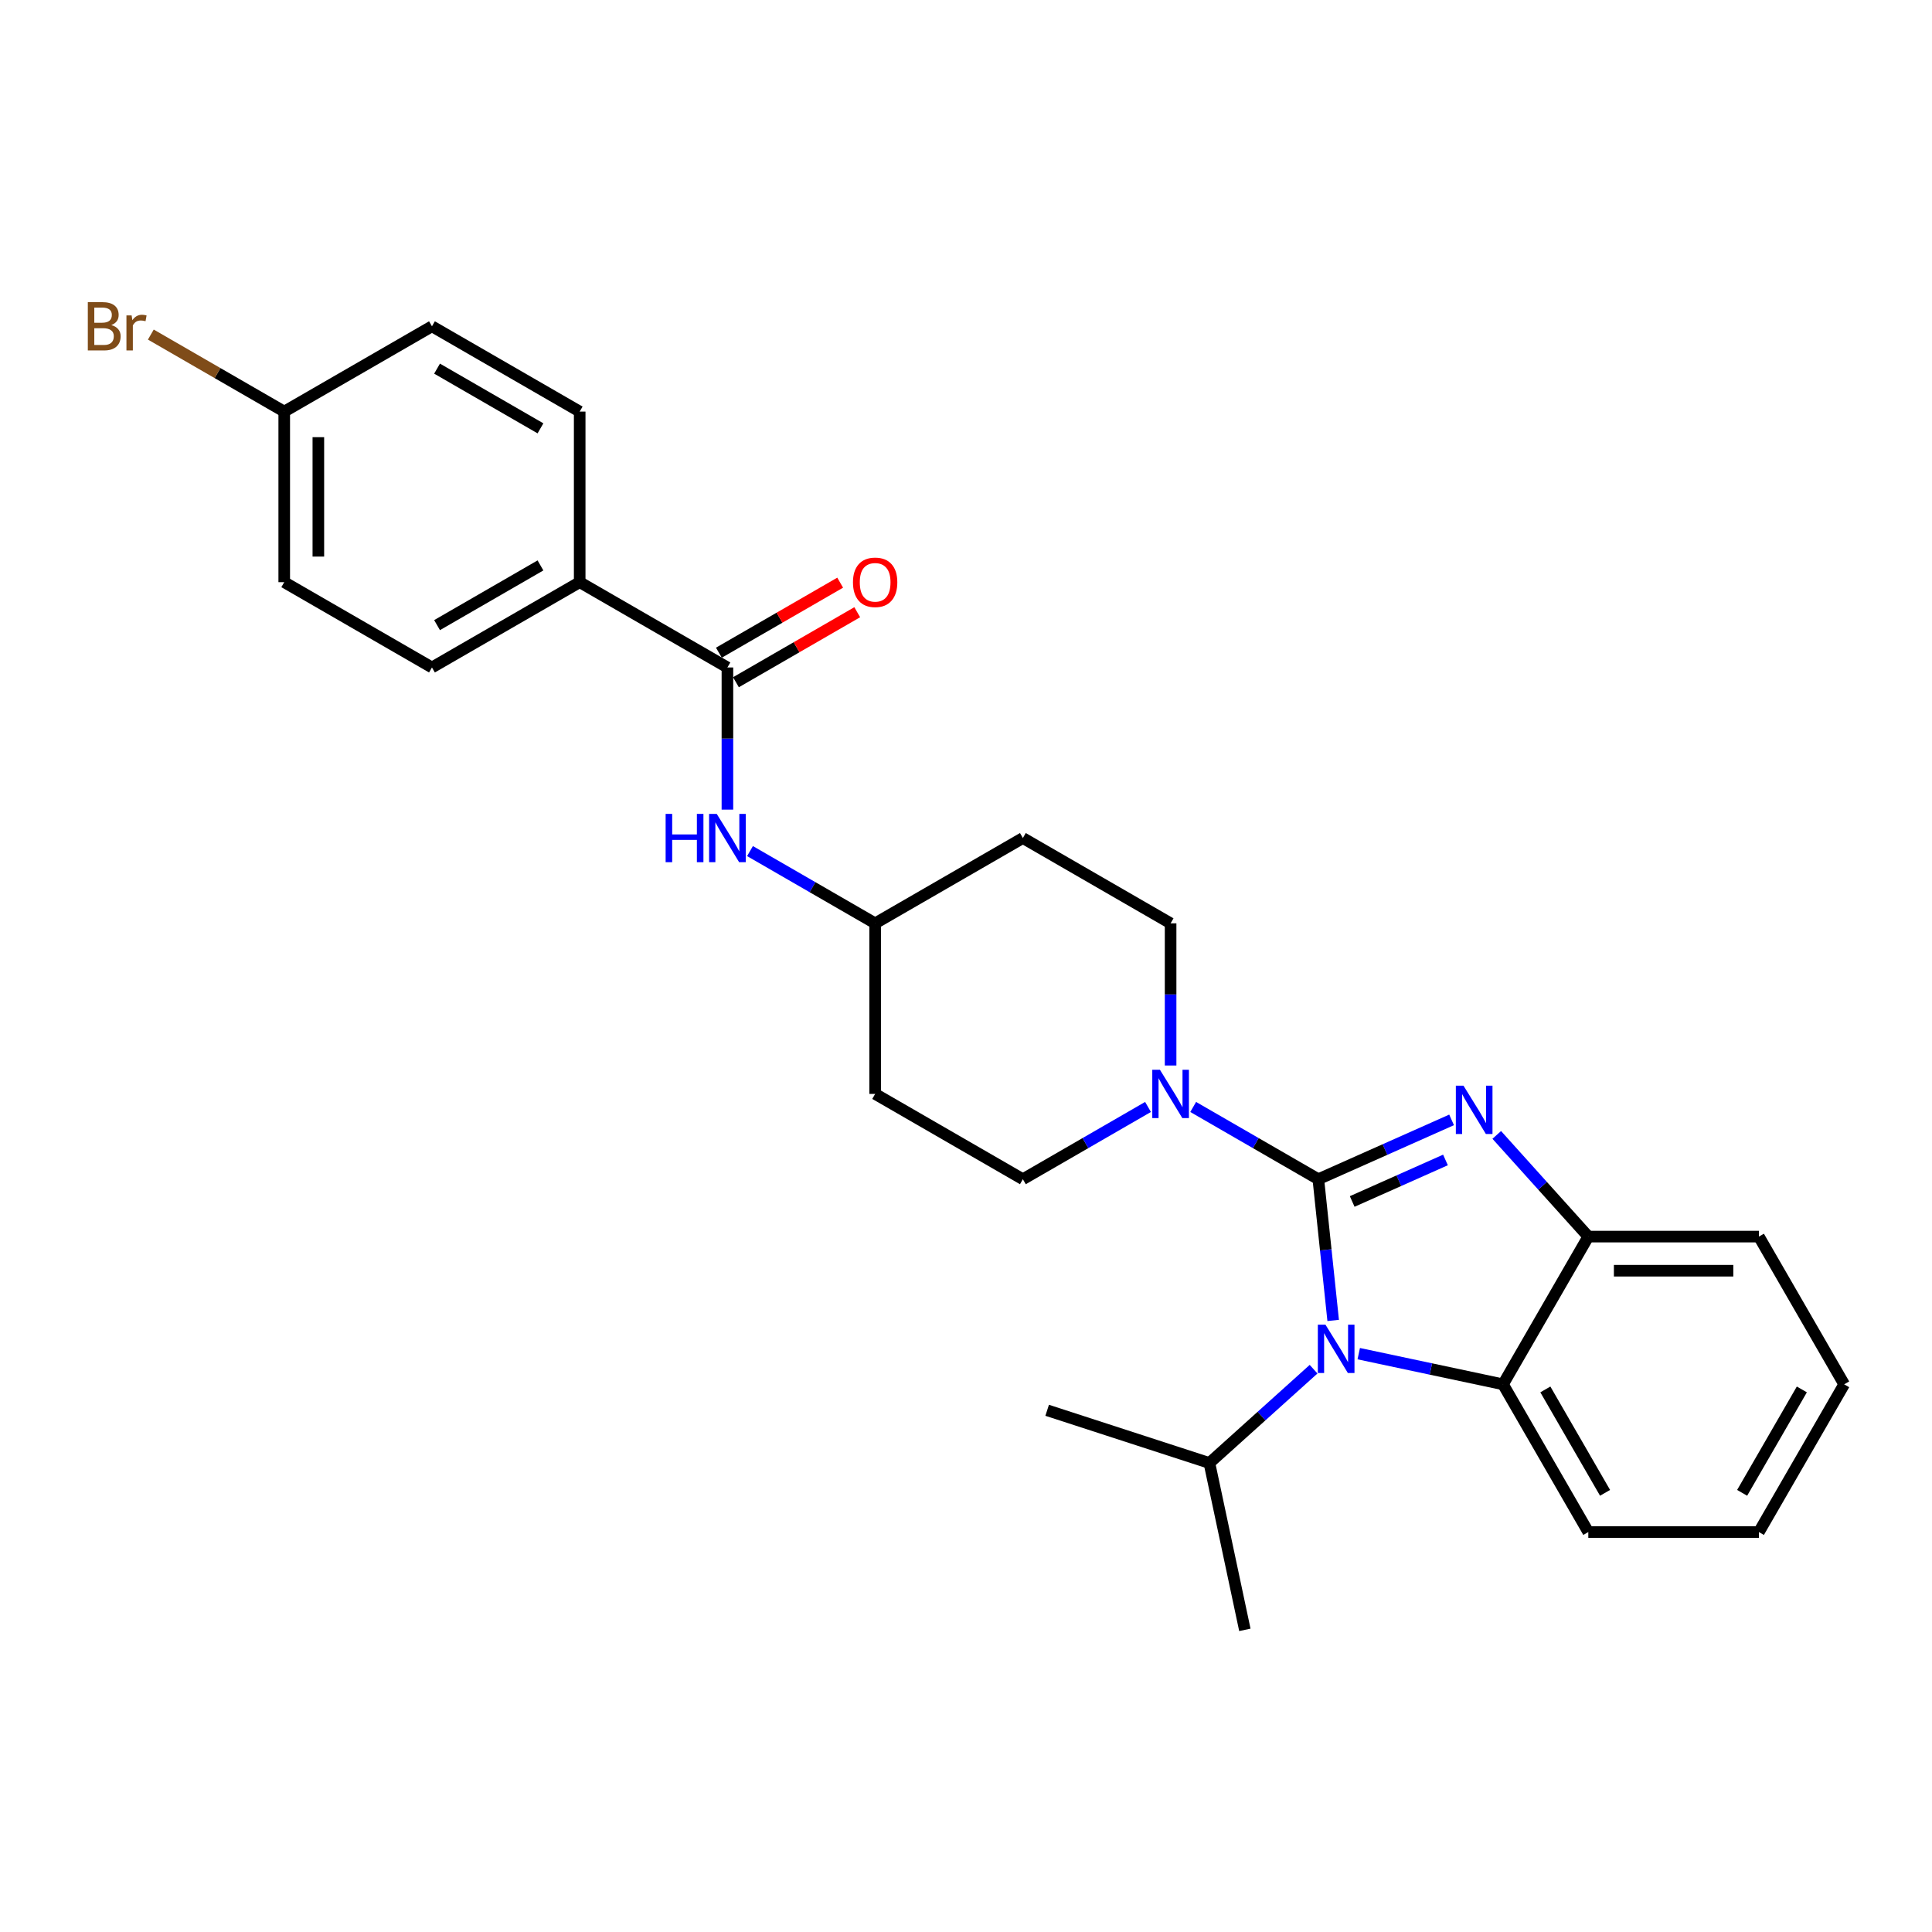 <?xml version='1.0' encoding='iso-8859-1'?>
<svg version='1.1' baseProfile='full'
              xmlns='http://www.w3.org/2000/svg'
                      xmlns:rdkit='http://www.rdkit.org/xml'
                      xmlns:xlink='http://www.w3.org/1999/xlink'
                  xml:space='preserve'
width='1000px' height='1000px' viewBox='0 0 1000 1000'>
<!-- END OF HEADER -->
<rect style='opacity:1.0;fill:#FFFFFF;stroke:none' width='1000' height='1000' x='0' y='0'> </rect>
<path class='bond-0' d='M 147.118,301.332 L 147.118,213.038' style='fill:none;fill-rule:evenodd;stroke:#000000;stroke-width:6px;stroke-linecap:butt;stroke-linejoin:miter;stroke-opacity:1' />
<path class='bond-0' d='M 164.776,288.088 L 164.776,226.282' style='fill:none;fill-rule:evenodd;stroke:#000000;stroke-width:6px;stroke-linecap:butt;stroke-linejoin:miter;stroke-opacity:1' />
<path class='bond-1' d='M 147.118,301.332 L 223.582,345.478' style='fill:none;fill-rule:evenodd;stroke:#000000;stroke-width:6px;stroke-linecap:butt;stroke-linejoin:miter;stroke-opacity:1' />
<path class='bond-2' d='M 388.2,440.521 L 420.587,459.219' style='fill:none;fill-rule:evenodd;stroke:#0000FF;stroke-width:6px;stroke-linecap:butt;stroke-linejoin:miter;stroke-opacity:1' />
<path class='bond-2' d='M 420.587,459.219 L 452.974,477.918' style='fill:none;fill-rule:evenodd;stroke:#000000;stroke-width:6px;stroke-linecap:butt;stroke-linejoin:miter;stroke-opacity:1' />
<path class='bond-3' d='M 376.51,419.062 L 376.51,382.27' style='fill:none;fill-rule:evenodd;stroke:#0000FF;stroke-width:6px;stroke-linecap:butt;stroke-linejoin:miter;stroke-opacity:1' />
<path class='bond-3' d='M 376.51,382.27 L 376.51,345.478' style='fill:none;fill-rule:evenodd;stroke:#000000;stroke-width:6px;stroke-linecap:butt;stroke-linejoin:miter;stroke-opacity:1' />
<path class='bond-4' d='M 380.925,353.125 L 412.314,335.002' style='fill:none;fill-rule:evenodd;stroke:#000000;stroke-width:6px;stroke-linecap:butt;stroke-linejoin:miter;stroke-opacity:1' />
<path class='bond-4' d='M 412.314,335.002 L 443.703,316.879' style='fill:none;fill-rule:evenodd;stroke:#FF0000;stroke-width:6px;stroke-linecap:butt;stroke-linejoin:miter;stroke-opacity:1' />
<path class='bond-4' d='M 372.095,337.832 L 403.485,319.709' style='fill:none;fill-rule:evenodd;stroke:#000000;stroke-width:6px;stroke-linecap:butt;stroke-linejoin:miter;stroke-opacity:1' />
<path class='bond-4' d='M 403.485,319.709 L 434.874,301.586' style='fill:none;fill-rule:evenodd;stroke:#FF0000;stroke-width:6px;stroke-linecap:butt;stroke-linejoin:miter;stroke-opacity:1' />
<path class='bond-5' d='M 376.51,345.478 L 300.046,301.332' style='fill:none;fill-rule:evenodd;stroke:#000000;stroke-width:6px;stroke-linecap:butt;stroke-linejoin:miter;stroke-opacity:1' />
<path class='bond-6' d='M 147.118,213.038 L 223.582,168.892' style='fill:none;fill-rule:evenodd;stroke:#000000;stroke-width:6px;stroke-linecap:butt;stroke-linejoin:miter;stroke-opacity:1' />
<path class='bond-7' d='M 147.118,213.038 L 112.594,193.106' style='fill:none;fill-rule:evenodd;stroke:#000000;stroke-width:6px;stroke-linecap:butt;stroke-linejoin:miter;stroke-opacity:1' />
<path class='bond-7' d='M 112.594,193.106 L 78.07,173.174' style='fill:none;fill-rule:evenodd;stroke:#7F4C19;stroke-width:6px;stroke-linecap:butt;stroke-linejoin:miter;stroke-opacity:1' />
<path class='bond-8' d='M 223.582,168.892 L 300.046,213.038' style='fill:none;fill-rule:evenodd;stroke:#000000;stroke-width:6px;stroke-linecap:butt;stroke-linejoin:miter;stroke-opacity:1' />
<path class='bond-8' d='M 226.222,190.807 L 279.747,221.709' style='fill:none;fill-rule:evenodd;stroke:#000000;stroke-width:6px;stroke-linecap:butt;stroke-linejoin:miter;stroke-opacity:1' />
<path class='bond-9' d='M 954.545,716.524 L 910.399,792.988' style='fill:none;fill-rule:evenodd;stroke:#000000;stroke-width:6px;stroke-linecap:butt;stroke-linejoin:miter;stroke-opacity:1' />
<path class='bond-9' d='M 932.631,719.165 L 901.728,772.689' style='fill:none;fill-rule:evenodd;stroke:#000000;stroke-width:6px;stroke-linecap:butt;stroke-linejoin:miter;stroke-opacity:1' />
<path class='bond-10' d='M 954.545,716.524 L 910.399,640.06' style='fill:none;fill-rule:evenodd;stroke:#000000;stroke-width:6px;stroke-linecap:butt;stroke-linejoin:miter;stroke-opacity:1' />
<path class='bond-11' d='M 910.399,792.988 L 822.106,792.988' style='fill:none;fill-rule:evenodd;stroke:#000000;stroke-width:6px;stroke-linecap:butt;stroke-linejoin:miter;stroke-opacity:1' />
<path class='bond-12' d='M 822.106,792.988 L 777.959,716.524' style='fill:none;fill-rule:evenodd;stroke:#000000;stroke-width:6px;stroke-linecap:butt;stroke-linejoin:miter;stroke-opacity:1' />
<path class='bond-12' d='M 830.777,772.689 L 799.874,719.165' style='fill:none;fill-rule:evenodd;stroke:#000000;stroke-width:6px;stroke-linecap:butt;stroke-linejoin:miter;stroke-opacity:1' />
<path class='bond-13' d='M 777.959,716.524 L 822.106,640.06' style='fill:none;fill-rule:evenodd;stroke:#000000;stroke-width:6px;stroke-linecap:butt;stroke-linejoin:miter;stroke-opacity:1' />
<path class='bond-14' d='M 777.959,716.524 L 740.622,708.588' style='fill:none;fill-rule:evenodd;stroke:#000000;stroke-width:6px;stroke-linecap:butt;stroke-linejoin:miter;stroke-opacity:1' />
<path class='bond-14' d='M 740.622,708.588 L 703.285,700.652' style='fill:none;fill-rule:evenodd;stroke:#0000FF;stroke-width:6px;stroke-linecap:butt;stroke-linejoin:miter;stroke-opacity:1' />
<path class='bond-15' d='M 822.106,640.06 L 910.399,640.06' style='fill:none;fill-rule:evenodd;stroke:#000000;stroke-width:6px;stroke-linecap:butt;stroke-linejoin:miter;stroke-opacity:1' />
<path class='bond-15' d='M 835.35,657.719 L 897.155,657.719' style='fill:none;fill-rule:evenodd;stroke:#000000;stroke-width:6px;stroke-linecap:butt;stroke-linejoin:miter;stroke-opacity:1' />
<path class='bond-16' d='M 822.106,640.06 L 798.411,613.744' style='fill:none;fill-rule:evenodd;stroke:#000000;stroke-width:6px;stroke-linecap:butt;stroke-linejoin:miter;stroke-opacity:1' />
<path class='bond-16' d='M 798.411,613.744 L 774.716,587.429' style='fill:none;fill-rule:evenodd;stroke:#0000FF;stroke-width:6px;stroke-linecap:butt;stroke-linejoin:miter;stroke-opacity:1' />
<path class='bond-17' d='M 751.336,579.65 L 716.851,595.004' style='fill:none;fill-rule:evenodd;stroke:#0000FF;stroke-width:6px;stroke-linecap:butt;stroke-linejoin:miter;stroke-opacity:1' />
<path class='bond-17' d='M 716.851,595.004 L 682.366,610.358' style='fill:none;fill-rule:evenodd;stroke:#000000;stroke-width:6px;stroke-linecap:butt;stroke-linejoin:miter;stroke-opacity:1' />
<path class='bond-17' d='M 748.173,600.388 L 724.034,611.136' style='fill:none;fill-rule:evenodd;stroke:#0000FF;stroke-width:6px;stroke-linecap:butt;stroke-linejoin:miter;stroke-opacity:1' />
<path class='bond-17' d='M 724.034,611.136 L 699.894,621.883' style='fill:none;fill-rule:evenodd;stroke:#000000;stroke-width:6px;stroke-linecap:butt;stroke-linejoin:miter;stroke-opacity:1' />
<path class='bond-18' d='M 679.905,708.693 L 652.943,732.97' style='fill:none;fill-rule:evenodd;stroke:#0000FF;stroke-width:6px;stroke-linecap:butt;stroke-linejoin:miter;stroke-opacity:1' />
<path class='bond-18' d='M 652.943,732.97 L 625.981,757.247' style='fill:none;fill-rule:evenodd;stroke:#000000;stroke-width:6px;stroke-linecap:butt;stroke-linejoin:miter;stroke-opacity:1' />
<path class='bond-19' d='M 690.049,683.457 L 686.208,646.908' style='fill:none;fill-rule:evenodd;stroke:#0000FF;stroke-width:6px;stroke-linecap:butt;stroke-linejoin:miter;stroke-opacity:1' />
<path class='bond-19' d='M 686.208,646.908 L 682.366,610.358' style='fill:none;fill-rule:evenodd;stroke:#000000;stroke-width:6px;stroke-linecap:butt;stroke-linejoin:miter;stroke-opacity:1' />
<path class='bond-20' d='M 529.438,610.358 L 452.974,566.211' style='fill:none;fill-rule:evenodd;stroke:#000000;stroke-width:6px;stroke-linecap:butt;stroke-linejoin:miter;stroke-opacity:1' />
<path class='bond-21' d='M 529.438,610.358 L 561.825,591.659' style='fill:none;fill-rule:evenodd;stroke:#000000;stroke-width:6px;stroke-linecap:butt;stroke-linejoin:miter;stroke-opacity:1' />
<path class='bond-21' d='M 561.825,591.659 L 594.212,572.96' style='fill:none;fill-rule:evenodd;stroke:#0000FF;stroke-width:6px;stroke-linecap:butt;stroke-linejoin:miter;stroke-opacity:1' />
<path class='bond-22' d='M 682.366,610.358 L 649.979,591.659' style='fill:none;fill-rule:evenodd;stroke:#000000;stroke-width:6px;stroke-linecap:butt;stroke-linejoin:miter;stroke-opacity:1' />
<path class='bond-22' d='M 649.979,591.659 L 617.592,572.96' style='fill:none;fill-rule:evenodd;stroke:#0000FF;stroke-width:6px;stroke-linecap:butt;stroke-linejoin:miter;stroke-opacity:1' />
<path class='bond-23' d='M 605.902,551.501 L 605.902,514.71' style='fill:none;fill-rule:evenodd;stroke:#0000FF;stroke-width:6px;stroke-linecap:butt;stroke-linejoin:miter;stroke-opacity:1' />
<path class='bond-23' d='M 605.902,514.71 L 605.902,477.918' style='fill:none;fill-rule:evenodd;stroke:#000000;stroke-width:6px;stroke-linecap:butt;stroke-linejoin:miter;stroke-opacity:1' />
<path class='bond-24' d='M 605.902,477.918 L 529.438,433.771' style='fill:none;fill-rule:evenodd;stroke:#000000;stroke-width:6px;stroke-linecap:butt;stroke-linejoin:miter;stroke-opacity:1' />
<path class='bond-25' d='M 529.438,433.771 L 452.974,477.918' style='fill:none;fill-rule:evenodd;stroke:#000000;stroke-width:6px;stroke-linecap:butt;stroke-linejoin:miter;stroke-opacity:1' />
<path class='bond-26' d='M 452.974,477.918 L 452.974,566.211' style='fill:none;fill-rule:evenodd;stroke:#000000;stroke-width:6px;stroke-linecap:butt;stroke-linejoin:miter;stroke-opacity:1' />
<path class='bond-27' d='M 625.981,757.247 L 644.338,843.61' style='fill:none;fill-rule:evenodd;stroke:#000000;stroke-width:6px;stroke-linecap:butt;stroke-linejoin:miter;stroke-opacity:1' />
<path class='bond-28' d='M 625.981,757.247 L 542.009,729.963' style='fill:none;fill-rule:evenodd;stroke:#000000;stroke-width:6px;stroke-linecap:butt;stroke-linejoin:miter;stroke-opacity:1' />
<path class='bond-29' d='M 300.046,213.038 L 300.046,301.332' style='fill:none;fill-rule:evenodd;stroke:#000000;stroke-width:6px;stroke-linecap:butt;stroke-linejoin:miter;stroke-opacity:1' />
<path class='bond-30' d='M 300.046,301.332 L 223.582,345.478' style='fill:none;fill-rule:evenodd;stroke:#000000;stroke-width:6px;stroke-linecap:butt;stroke-linejoin:miter;stroke-opacity:1' />
<path class='bond-30' d='M 279.747,292.661 L 226.222,323.563' style='fill:none;fill-rule:evenodd;stroke:#000000;stroke-width:6px;stroke-linecap:butt;stroke-linejoin:miter;stroke-opacity:1' />
<path  class='atom-1' d='M 344.53 421.269
L 347.921 421.269
L 347.921 431.899
L 360.705 431.899
L 360.705 421.269
L 364.096 421.269
L 364.096 446.274
L 360.705 446.274
L 360.705 434.725
L 347.921 434.725
L 347.921 446.274
L 344.53 446.274
L 344.53 421.269
' fill='#0000FF'/>
<path  class='atom-1' d='M 370.983 421.269
L 379.176 434.513
Q 379.989 435.82, 381.295 438.186
Q 382.602 440.552, 382.673 440.693
L 382.673 421.269
L 385.993 421.269
L 385.993 446.274
L 382.567 446.274
L 373.773 431.794
Q 372.749 430.098, 371.654 428.156
Q 370.594 426.213, 370.276 425.613
L 370.276 446.274
L 367.027 446.274
L 367.027 421.269
L 370.983 421.269
' fill='#0000FF'/>
<path  class='atom-3' d='M 441.496 301.402
Q 441.496 295.398, 444.462 292.043
Q 447.429 288.688, 452.974 288.688
Q 458.519 288.688, 461.485 292.043
Q 464.452 295.398, 464.452 301.402
Q 464.452 307.477, 461.45 310.938
Q 458.448 314.364, 452.974 314.364
Q 447.464 314.364, 444.462 310.938
Q 441.496 307.512, 441.496 301.402
M 452.974 311.538
Q 456.788 311.538, 458.837 308.995
Q 460.92 306.417, 460.92 301.402
Q 460.92 296.493, 458.837 294.021
Q 456.788 291.513, 452.974 291.513
Q 449.16 291.513, 447.076 293.986
Q 445.028 296.458, 445.028 301.402
Q 445.028 306.453, 447.076 308.995
Q 449.16 311.538, 452.974 311.538
' fill='#FF0000'/>
<path  class='atom-12' d='M 757.499 561.943
L 765.693 575.187
Q 766.505 576.494, 767.812 578.86
Q 769.118 581.226, 769.189 581.368
L 769.189 561.943
L 772.509 561.943
L 772.509 586.948
L 769.083 586.948
L 760.289 572.468
Q 759.265 570.773, 758.17 568.83
Q 757.11 566.888, 756.793 566.287
L 756.793 586.948
L 753.543 586.948
L 753.543 561.943
L 757.499 561.943
' fill='#0000FF'/>
<path  class='atom-13' d='M 686.068 685.665
L 694.262 698.909
Q 695.074 700.215, 696.381 702.582
Q 697.688 704.948, 697.758 705.089
L 697.758 685.665
L 701.078 685.665
L 701.078 710.669
L 697.652 710.669
L 688.858 696.189
Q 687.834 694.494, 686.739 692.552
Q 685.68 690.609, 685.362 690.009
L 685.362 710.669
L 682.113 710.669
L 682.113 685.665
L 686.068 685.665
' fill='#0000FF'/>
<path  class='atom-16' d='M 600.375 553.709
L 608.569 566.953
Q 609.381 568.259, 610.688 570.626
Q 611.994 572.992, 612.065 573.133
L 612.065 553.709
L 615.385 553.709
L 615.385 578.713
L 611.959 578.713
L 603.165 564.233
Q 602.141 562.538, 601.046 560.596
Q 599.987 558.653, 599.669 558.053
L 599.669 578.713
L 596.419 578.713
L 596.419 553.709
L 600.375 553.709
' fill='#0000FF'/>
<path  class='atom-27' d='M 57.604 168.256
Q 60.005 168.927, 61.206 170.411
Q 62.442 171.859, 62.442 174.013
Q 62.442 177.474, 60.217 179.452
Q 58.028 181.394, 53.86 181.394
L 45.455 181.394
L 45.455 156.39
L 52.836 156.39
Q 57.109 156.39, 59.264 158.12
Q 61.418 159.851, 61.418 163.029
Q 61.418 166.808, 57.604 168.256
M 48.81 159.215
L 48.81 167.055
L 52.836 167.055
Q 55.308 167.055, 56.58 166.066
Q 57.886 165.042, 57.886 163.029
Q 57.886 159.215, 52.836 159.215
L 48.81 159.215
M 53.86 178.569
Q 56.297 178.569, 57.604 177.403
Q 58.91 176.238, 58.91 174.013
Q 58.91 171.964, 57.462 170.94
Q 56.05 169.881, 53.33 169.881
L 48.81 169.881
L 48.81 178.569
L 53.86 178.569
' fill='#7F4C19'/>
<path  class='atom-27' d='M 68.128 163.241
L 68.517 165.749
Q 70.424 162.923, 73.532 162.923
Q 74.521 162.923, 75.863 163.276
L 75.333 166.243
Q 73.814 165.89, 72.967 165.89
Q 71.483 165.89, 70.495 166.49
Q 69.541 167.055, 68.764 168.433
L 68.764 181.394
L 65.444 181.394
L 65.444 163.241
L 68.128 163.241
' fill='#7F4C19'/>
</svg>
